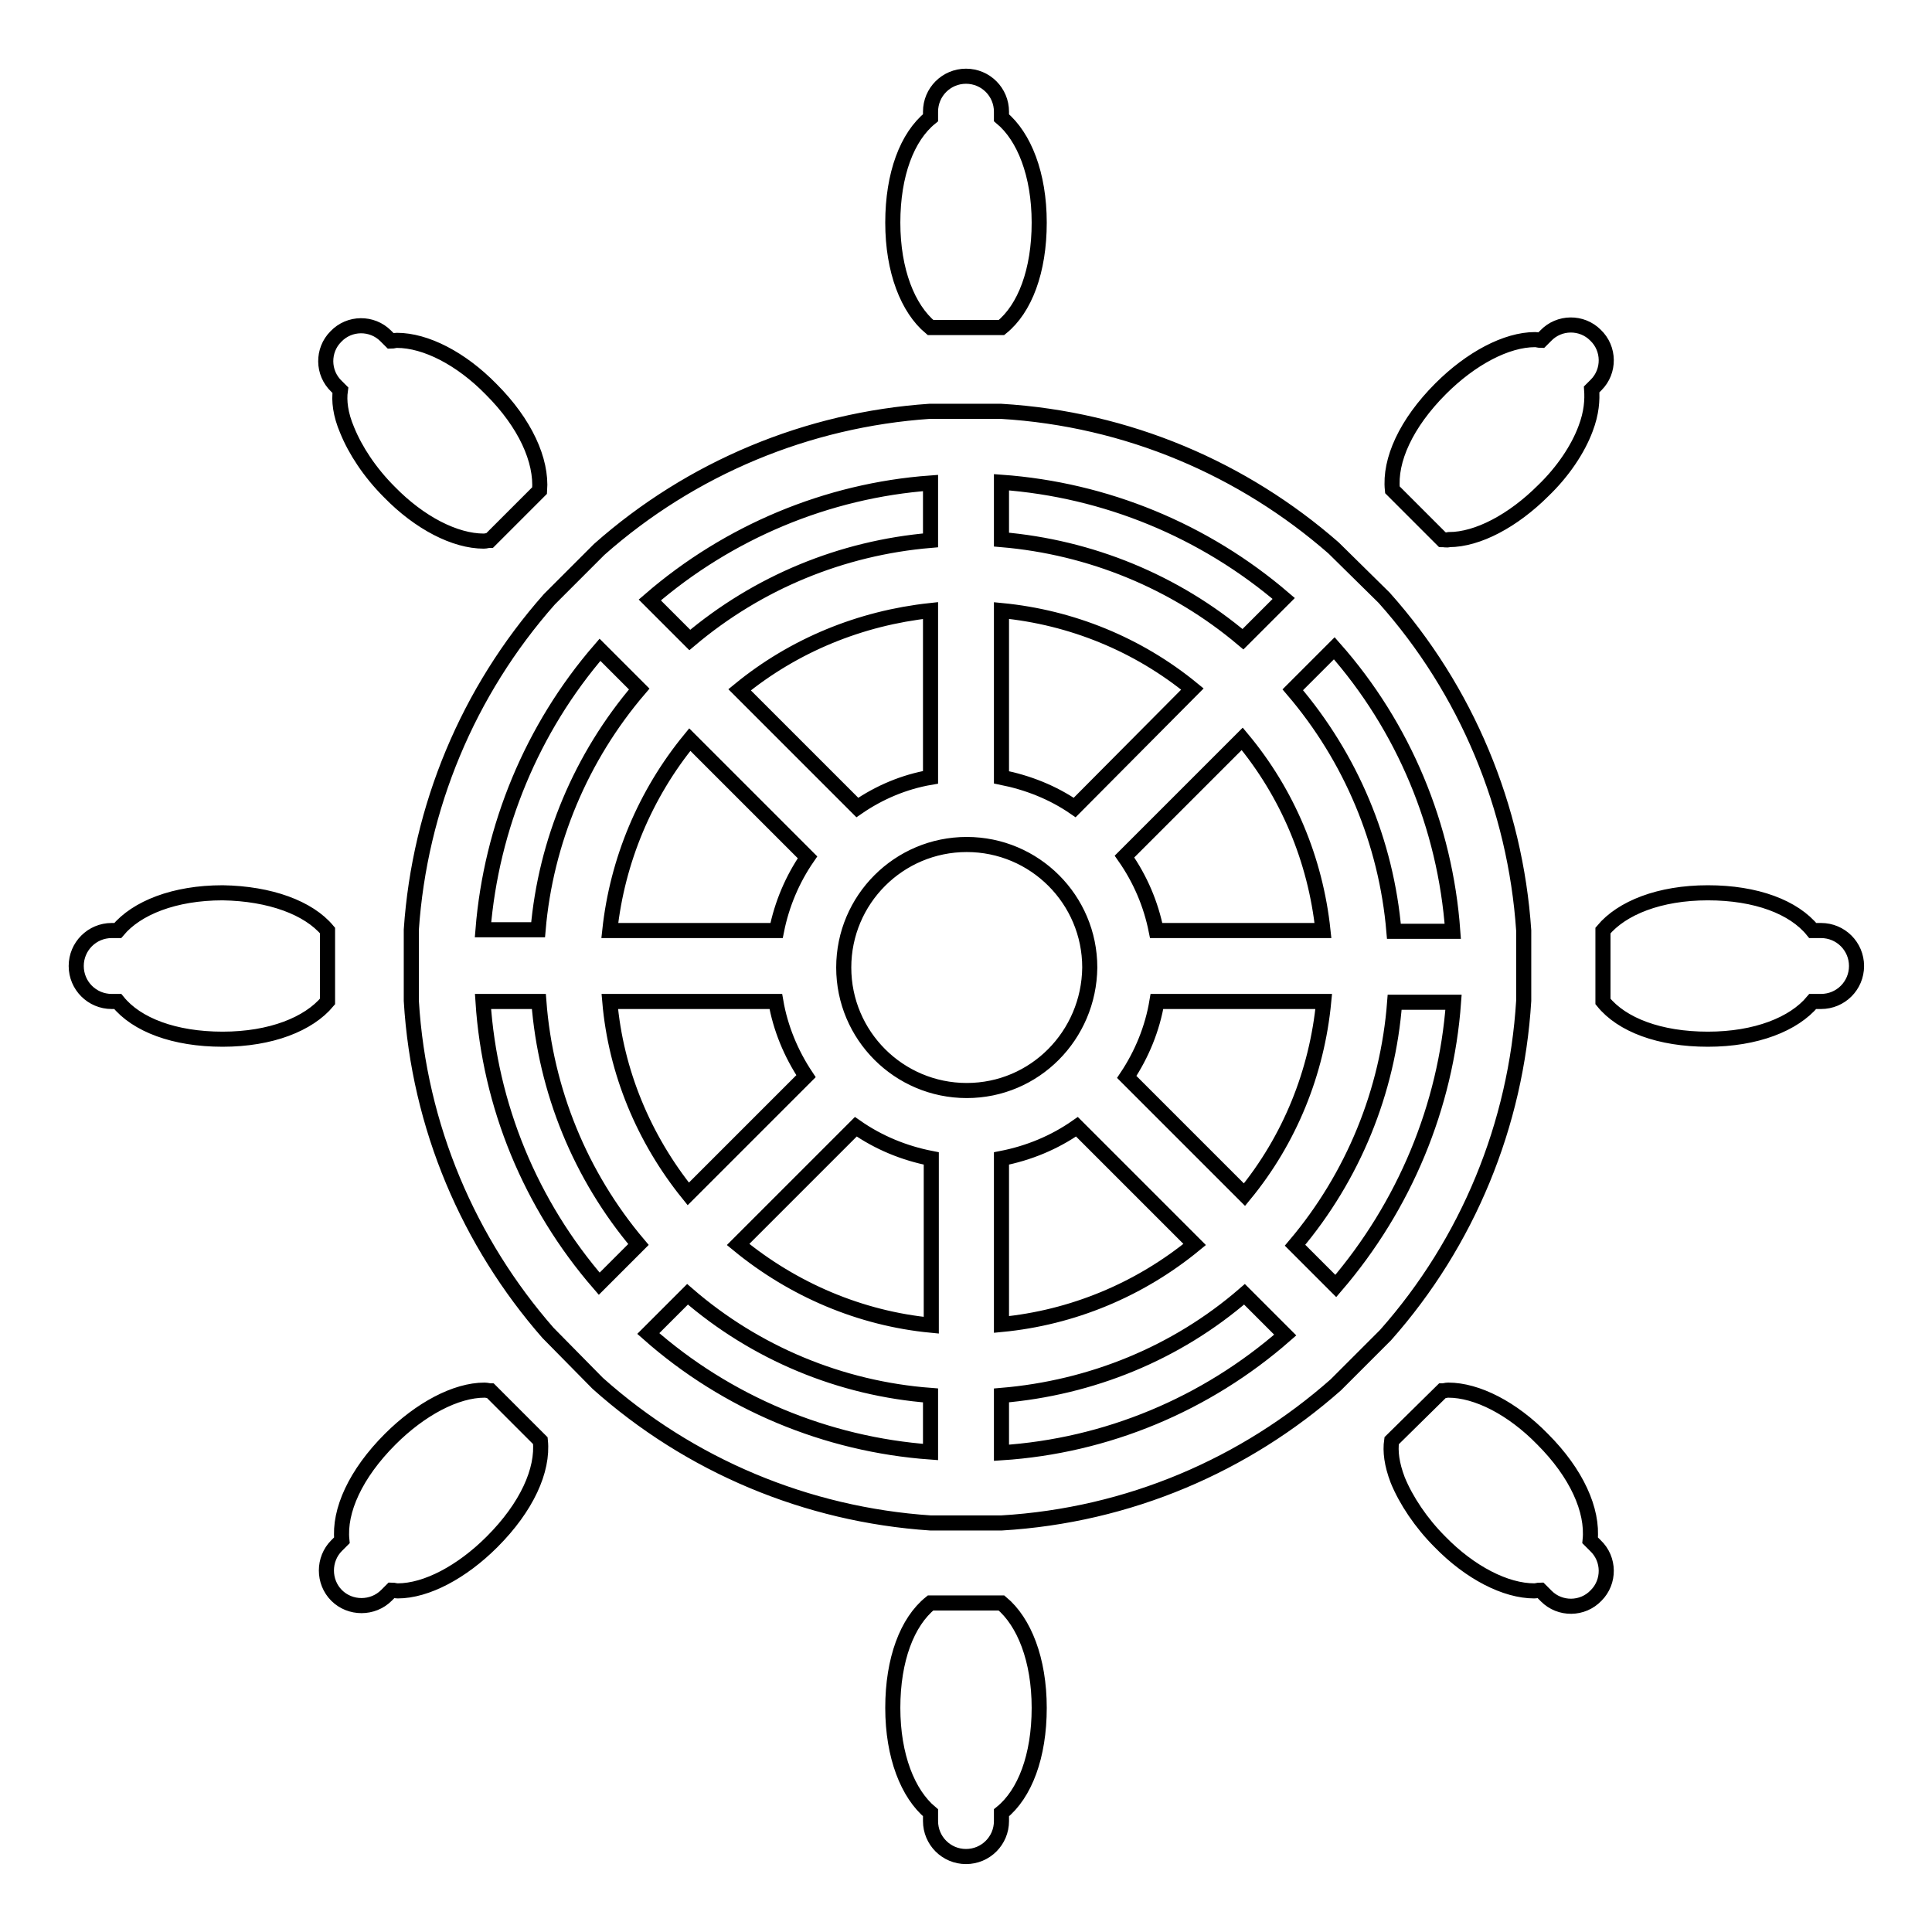 <?xml version="1.0" encoding="utf-8"?>
<!-- Svg Vector Icons : http://www.onlinewebfonts.com/icon -->
<!DOCTYPE svg PUBLIC "-//W3C//DTD SVG 1.1//EN" "http://www.w3.org/Graphics/SVG/1.1/DTD/svg11.dtd">
<svg version="1.1" xmlns="http://www.w3.org/2000/svg" xmlns:xlink="http://www.w3.org/1999/xlink" x="0px" y="0px" viewBox="0 0 256 256" enable-background="new 0 0 256 256" xml:space="preserve">
<g> <path stroke-width="2" fill-opacity="0" stroke="#000000"  d="M43.4,123.3v9.4c-2.5,3-7.5,5-13.9,5c-6.4,0-11.4-1.9-13.9-5h-0.8c-2.6,0-4.7-2.1-4.7-4.7 c0-2.6,2.1-4.7,4.7-4.7h0.8c2.5-3,7.5-5,13.9-5C35.8,118.4,40.9,120.3,43.4,123.3z M45.1,51.7l-0.5-0.5c-1.9-1.8-1.9-4.8-0.1-6.6 c1.8-1.9,4.8-1.9,6.6-0.1c0,0,0.1,0.1,0.1,0.1l0.6,0.6c0.3,0,0.5-0.1,0.8-0.1c3.8,0,8.5,2.4,12.5,6.5c4.5,4.5,6.7,9.4,6.4,13.4 l-6.6,6.6c-0.3,0-0.5,0.1-0.8,0.1c-3.8,0-8.5-2.4-12.5-6.5c-2.6-2.6-4.5-5.5-5.6-8.2C45.1,54.9,44.9,53.1,45.1,51.7L45.1,51.7z  M123.3,43.4c-3-2.5-5-7.5-5-13.9c0-6.4,1.9-11.4,5-13.9v-0.8c0-2.6,2.1-4.7,4.7-4.7c2.6,0,4.7,2.1,4.7,4.7c0,0,0,0,0,0v0.8 c3,2.5,5,7.5,5,13.9c0,6.4-1.9,11.4-5,13.9H123.3z M191.1,71.5l-6.6-6.6c-0.4-3.9,1.8-8.8,6.4-13.4c4-4,8.7-6.5,12.5-6.5 c0.3,0,0.5,0.1,0.8,0.1l0.6-0.6c1.8-1.9,4.8-1.9,6.6-0.1c1.9,1.8,1.9,4.8,0.1,6.6c0,0-0.1,0.1-0.1,0.1l-0.5,0.5 c0.1,1.4,0,3.1-0.8,5.2c-1,2.7-3,5.7-5.6,8.2c-4,4-8.7,6.5-12.5,6.5C191.7,71.6,191.4,71.5,191.1,71.5L191.1,71.5z M241.3,123.3 c2.6,0,4.7,2.1,4.7,4.7c0,2.6-2.1,4.7-4.7,4.7h-1.1c-2.5,3-7.5,5-13.9,5c-6.4,0-11.4-1.9-13.9-5v-9.4c2.5-3,7.5-5,13.9-5 c6.4,0,11.4,1.9,13.9,5H241.3z M210.7,204.1l0.7,0.7c1.9,1.8,1.9,4.8,0.1,6.6c-1.8,1.9-4.8,1.9-6.6,0.1c0,0-0.1-0.1-0.1-0.1 l-0.7-0.7c-0.3,0-0.5,0.1-0.8,0.1c-3.8,0-8.5-2.4-12.5-6.5c-2.5-2.5-4.5-5.5-5.6-8.2c-0.8-2.1-1-3.8-0.8-5.2l6.7-6.6 c0.3,0,0.5-0.1,0.8-0.1c3.8,0,8.5,2.4,12.5,6.5C208.9,195.2,211.1,200.1,210.7,204.1L210.7,204.1z M132.7,212.4c3,2.5,5,7.5,5,13.9 s-1.9,11.4-5,13.9v1.1c0,2.6-2.1,4.7-4.7,4.7s-4.7-2.1-4.7-4.7c0,0,0,0,0,0v-1.1c-3-2.5-5-7.5-5-13.9s1.9-11.4,5-13.9H132.7z  M65,184.3l6.6,6.6c0.4,3.9-1.8,8.8-6.4,13.4c-4,4-8.7,6.5-12.5,6.5c-0.3,0-0.5-0.1-0.8-0.1l-0.7,0.7c-1.8,1.8-4.8,1.8-6.6,0 c0,0,0,0,0,0c-1.8-1.8-1.8-4.8,0-6.6c0,0,0,0,0,0l0.7-0.7c-0.4-3.9,1.8-8.8,6.4-13.4c4-4,8.7-6.5,12.5-6.5 C64.5,184.2,64.8,184.3,65,184.3z M177,170.4l-5.4-5.4c7.7-9.1,12.3-20.4,13.2-32.2h7.8C191.6,146.6,186.1,159.8,177,170.4 L177,170.4z M132.7,192.5v-7.6c11.9-1,23.2-5.6,32.2-13.4l5.4,5.4C159.8,186.1,146.6,191.6,132.7,192.5z M85.9,176.7l5.2-5.2 c9,7.8,20.3,12.5,32.2,13.4v7.5C109.5,191.4,96.3,185.9,85.9,176.7z M64,132.7h7.4c0.9,11.8,5.5,23.1,13.2,32.2l-5.2,5.2 C70.3,159.6,64.9,146.5,64,132.7L64,132.7z M79.5,86.1l5.2,5.2c-7.7,9-12.4,20.2-13.4,31.9H64C65.1,109.6,70.5,96.5,79.5,86.1z  M123.3,64v7.6c-11.8,1-22.9,5.6-31.9,13.2l-5.3-5.3C96.5,70.5,109.6,65,123.3,64z M170.1,79.3l-5.4,5.4c-9-7.6-20.2-12.2-32-13.2 v-7.6C146.5,64.9,159.6,70.3,170.1,79.3z M153.2,123.3c-0.7-3.5-2.1-6.8-4.2-9.8l15.6-15.6c6,7.2,9.7,16,10.7,25.4H153.2z  M149.3,142.7c2-3,3.4-6.4,4-10h22.1c-0.9,9.4-4.5,18.3-10.5,25.6L149.3,142.7L149.3,142.7z M132.7,153.5c3.6-0.7,7-2.1,10-4.2 l15.6,15.6c-7.3,6-16.2,9.7-25.6,10.6V153.5L132.7,153.5z M113.4,149.3c3,2.1,6.4,3.5,10,4.2v22.1c-9.4-0.9-18.3-4.7-25.6-10.7 L113.4,149.3z M102.8,132.7c0.6,3.5,2,6.9,4,9.9l-15.6,15.6c-5.9-7.3-9.6-16.2-10.4-25.5H102.8z M107,113.6c-2,2.9-3.4,6.2-4.1,9.7 H80.8c1-9.3,4.7-18.1,10.6-25.3L107,113.6z M123.3,103c-3.5,0.6-6.8,2-9.7,4L98,91.4c7.2-5.9,16-9.5,25.3-10.5V103z M142.4,107 c-2.9-2-6.2-3.3-9.7-4V80.9c9.3,0.9,18.1,4.5,25.3,10.4L142.4,107z M128.1,144.5c-9,0-16.3-7.3-16.3-16.3c0-9,7.3-16.3,16.3-16.3 c9,0,16.3,7.3,16.3,16.3C144.3,137.2,137.1,144.5,128.1,144.5z M176.8,85.9c9.2,10.4,14.7,23.6,15.7,37.5h-7.8 c-1-11.8-5.7-23-13.4-32L176.8,85.9L176.8,85.9z M201.9,123.3c-1.1-16.3-7.6-31.9-18.5-44.1l-6.7-6.6 c-11.9-10.4-27.2-17.1-44.1-18.1l-9.4,0c-16.2,1.1-31.6,7.5-43.8,18.3l-6.6,6.6c-10.8,12.2-17.2,27.6-18.3,43.8l0,9.4 c1,16.8,7.7,32.1,18.1,44l6.6,6.7c12.2,10.9,27.7,17.4,44.1,18.5l9.4,0c16.9-1,32.3-7.7,44.3-18.3l6.6-6.6 c10.9-12.3,17.3-27.9,18.3-44.3L201.9,123.3L201.9,123.3z"/></g>
</svg>
